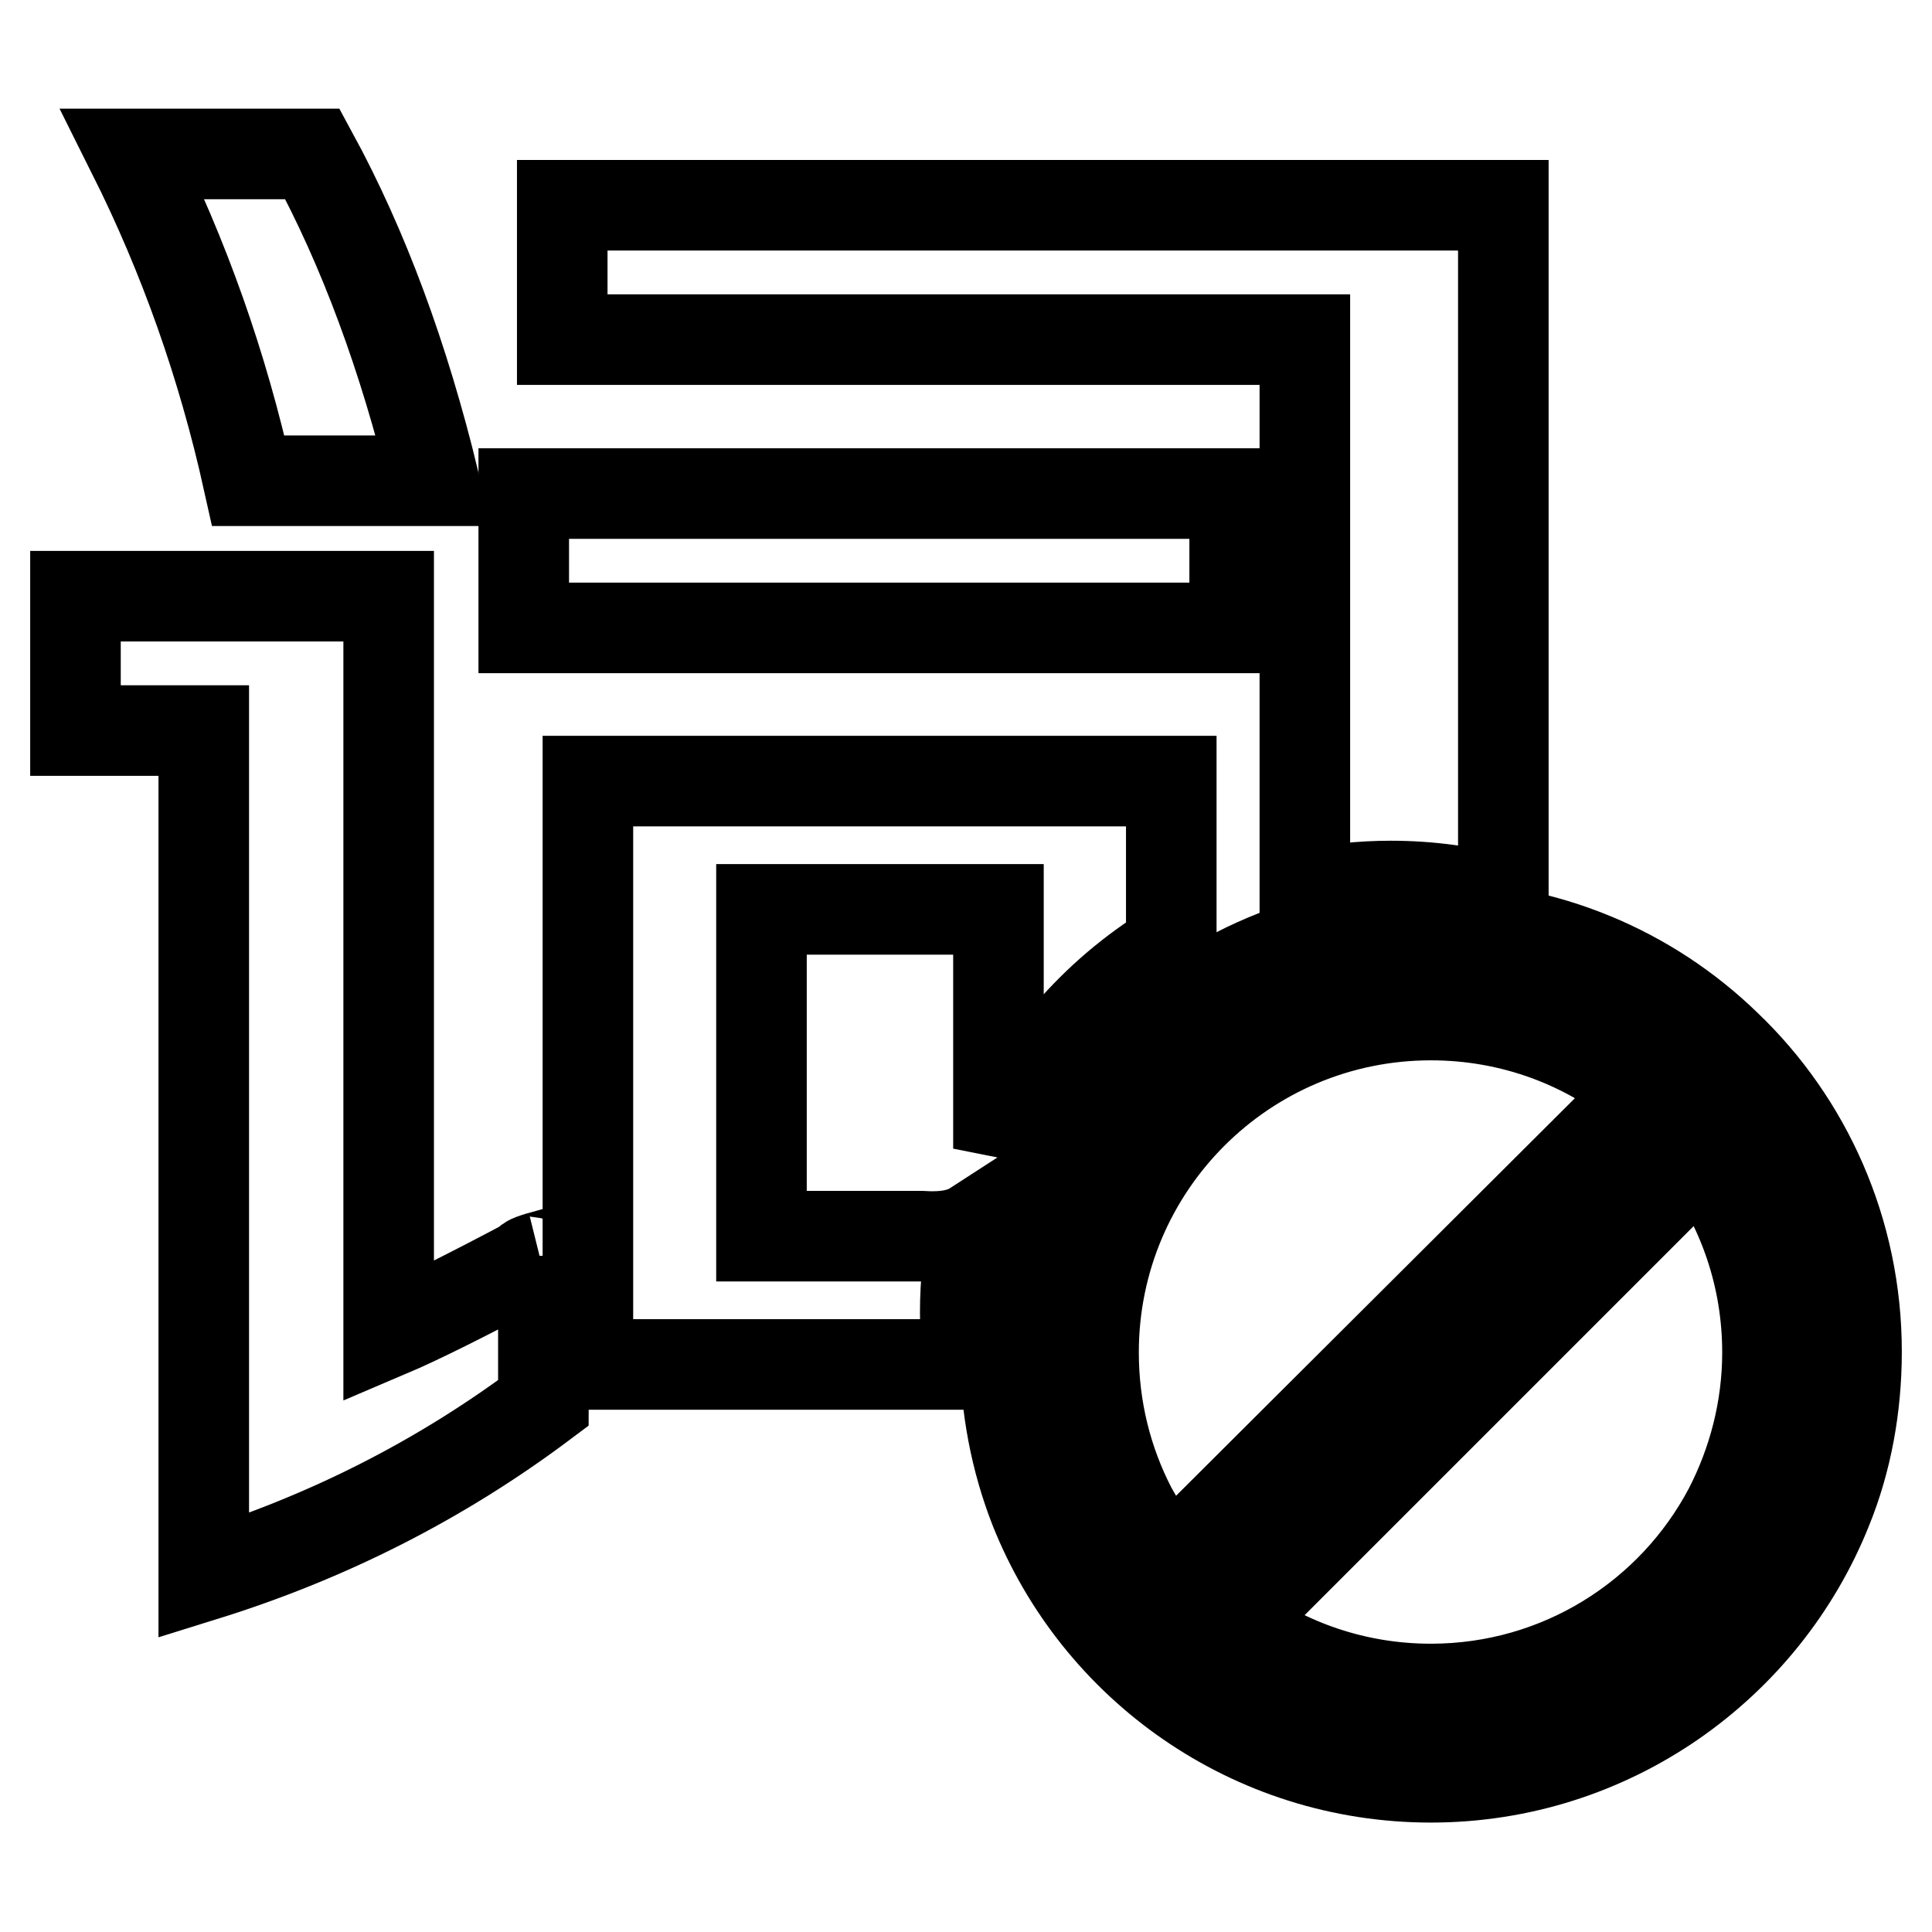<?xml version="1.0" encoding="utf-8"?>
<!-- Svg Vector Icons : http://www.onlinewebfonts.com/icon -->
<!DOCTYPE svg PUBLIC "-//W3C//DTD SVG 1.1//EN" "http://www.w3.org/Graphics/SVG/1.1/DTD/svg11.dtd">
<svg version="1.1" xmlns="http://www.w3.org/2000/svg" xmlns:xlink="http://www.w3.org/1999/xlink" x="0px" y="0px" viewBox="0 0 256 256" enable-background="new 0 0 256 256" xml:space="preserve">
<g><g><path stroke-width="12" fill-opacity="0" stroke="#000000"  d="M228.7,138.5c-10.1-9.8-23.9-15.8-39.1-15.8c-31.2,0-56.4,25.3-56.4,56.4c0,7.3,1.4,14.4,3.9,20.8c8.3,20.9,28.7,35.6,52.5,35.6s44.2-14.8,52.5-35.6c2.6-6.4,3.9-13.5,3.9-20.8C246,163.2,239.4,148.7,228.7,138.5z M144.9,179.2c0-24.7,20-44.7,44.7-44.7c10.8,0,20.7,3.8,28.4,10.2L155,207.5c-1.9-2.3-3.6-4.9-5.1-7.6C146.7,193.7,144.9,186.7,144.9,179.2z M189.6,223.8c-9.9,0-19-3.2-26.4-8.6l62.4-62.4c5.4,7.4,8.6,16.5,8.6,26.4c0,7.5-1.9,14.6-5.1,20.8C221.6,214.2,206.7,223.8,189.6,223.8z"/><path stroke-width="12" fill-opacity="0" stroke="#000000"  d="M69.4,65.4h94.2v17.8H69.4V65.4z"/><path stroke-width="12" fill-opacity="0" stroke="#000000"  d="M57.5,63.7c-4-16.4-9.3-30.8-16.1-43.3H17.6c6.8,13.6,11.9,28,15.3,43.3H57.5z"/><path stroke-width="12" fill-opacity="0" stroke="#000000"  d="M199.2,119.4V27.2H74.5V45h98.4v73.6c3.7-0.8,7.5-1.2,11.4-1.2C189.5,117.4,194.4,118.1,199.2,119.4z"/><path stroke-width="12" fill-opacity="0" stroke="#000000"  d="M70.2,167.2c-8.5,4.5-14.7,7.6-18.7,9.3V79H10v17.8h17v112c16.4-5.1,31.4-12.7,45-22.9v-19.5C70.2,166.9,69.7,167.2,70.2,167.2z"/><path stroke-width="12" fill-opacity="0" stroke="#000000"  d="M77.9,103.6v77.2h50.4c-0.3-2.3-0.4-4.6-0.4-6.9c0-3.9,0.4-7.7,1.2-11.4c-1.7,1.1-4,1.5-7,1.3h-21.2v-43.3h31.4v31.7c4.6-11.1,12.7-20.5,22.9-26.7v-22H77.9z"/></g></g>
</svg>